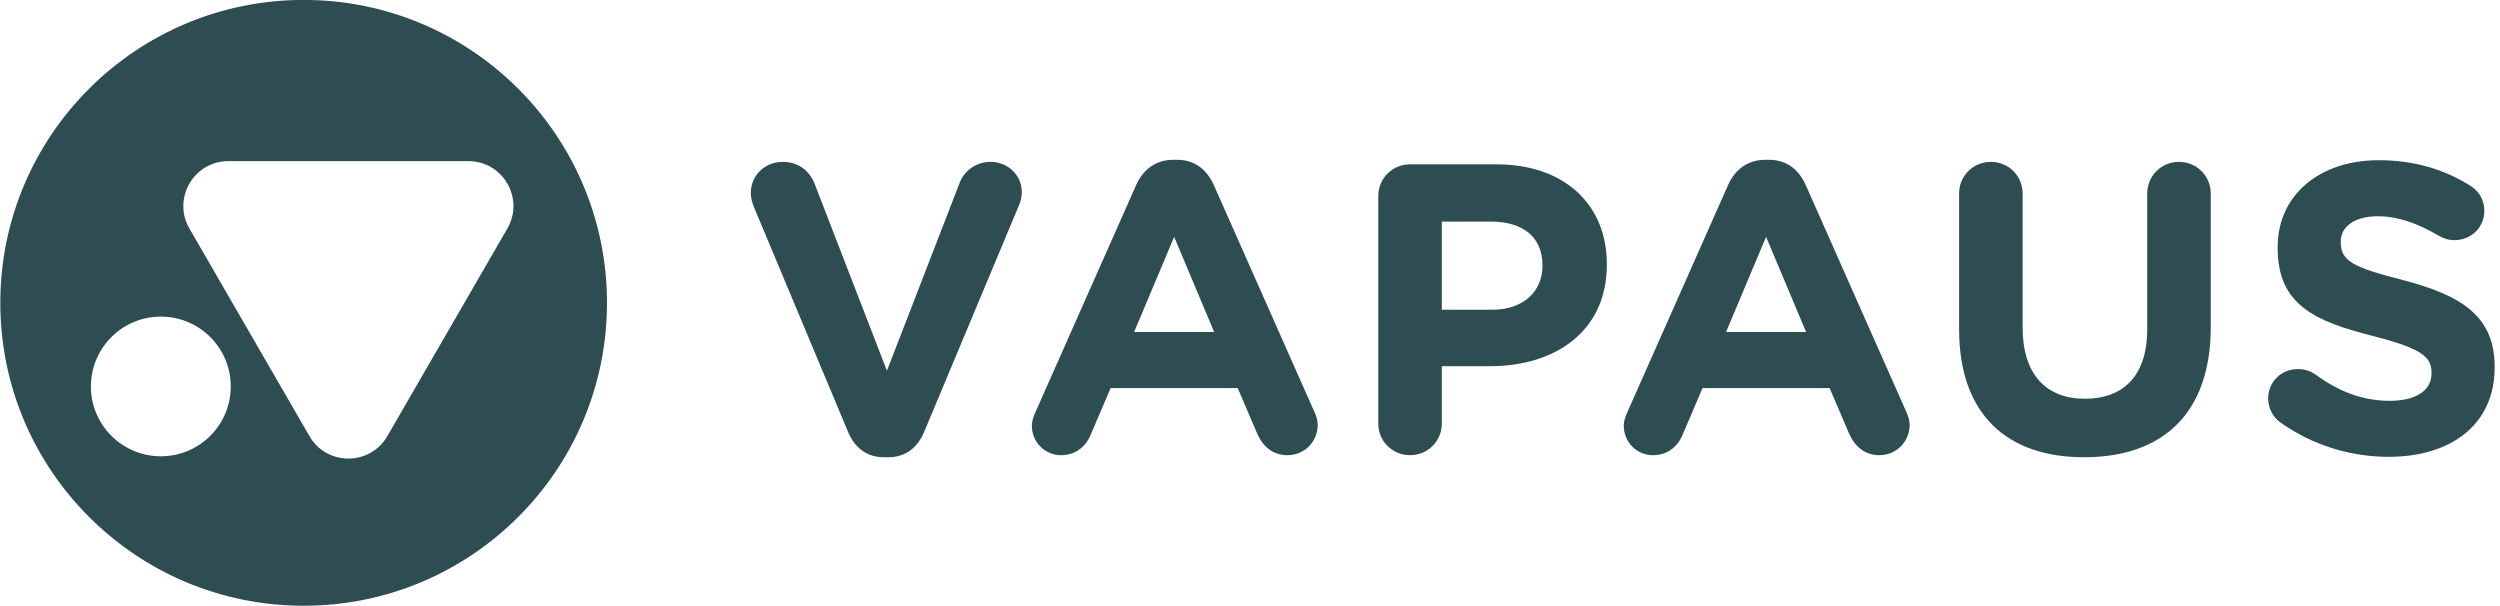 <?xml version="1.0" encoding="UTF-8" standalone="no"?>
<!DOCTYPE svg PUBLIC "-//W3C//DTD SVG 1.1//EN" "http://www.w3.org/Graphics/SVG/1.1/DTD/svg11.dtd">
<svg width="100%" height="100%" viewBox="0 0 742 180" version="1.1" xmlns="http://www.w3.org/2000/svg" xmlns:xlink="http://www.w3.org/1999/xlink" xml:space="preserve" xmlns:serif="http://www.serif.com/" style="fill-rule:evenodd;clip-rule:evenodd;stroke-linejoin:round;stroke-miterlimit:2;">
    <g id="Logo_Vapaus" transform="matrix(0.852,0,0,0.333,0,0)">
        <rect x="0" y="0" width="1080" height="1080" style="fill:none;"/>
        <g id="Logo" transform="matrix(2.528,0,0,6.459,-583.091,-1690.46)">
            <g transform="matrix(1,0,0,1,300.568,313.768)">
                <path d="M0,-20.513L-16.539,8.133C-18.925,12.264 -24.889,12.264 -27.275,8.133L-43.813,-20.513C-46.199,-24.645 -43.217,-29.811 -38.445,-29.811L-5.368,-29.811C-0.597,-29.811 2.386,-24.645 0,-20.513M-47.73,10.917C-53.053,10.928 -57.376,6.624 -57.388,1.301C-57.399,-4.021 -53.095,-8.344 -47.772,-8.356C-42.45,-8.367 -38.127,-4.062 -38.115,1.259C-38.104,6.582 -42.409,10.905 -47.73,10.917M-28.072,-52.057C-51.157,-52.057 -69.872,-33.342 -69.872,-10.257C-69.872,12.829 -51.157,31.544 -28.072,31.544C-4.986,31.544 13.729,12.829 13.729,-10.257C13.729,-33.342 -4.986,-52.057 -28.072,-52.057" style="fill:rgb(45,77,83);fill-rule:nonzero;"/>
            </g>
            <g transform="matrix(6.042,0,0,6.042,-18723.5,-4359.88)">
                <g transform="matrix(9.409,0,0,9.409,3153.86,775.252)">
                    <path d="M0.358,0.011L0.368,0.011C0.41,0.011 0.439,-0.012 0.455,-0.05L0.684,-0.598C0.688,-0.607 0.692,-0.62 0.692,-0.632C0.692,-0.674 0.658,-0.706 0.616,-0.706C0.579,-0.706 0.552,-0.682 0.542,-0.657L0.365,-0.199L0.19,-0.652C0.178,-0.683 0.152,-0.706 0.112,-0.706C0.069,-0.706 0.035,-0.673 0.035,-0.63C0.035,-0.617 0.039,-0.605 0.044,-0.593L0.271,-0.05C0.287,-0.012 0.316,0.011 0.358,0.011Z" style="fill:rgb(45,77,83);fill-rule:nonzero;"/>
                </g>
                <g transform="matrix(9.409,0,0,9.409,3160.26,775.252)">
                    <path d="M0.036,-0.066C0.036,-0.026 0.067,0.006 0.107,0.006C0.139,0.006 0.165,-0.012 0.178,-0.042L0.227,-0.157L0.535,-0.157L0.582,-0.047C0.596,-0.015 0.62,0.006 0.656,0.006C0.697,0.006 0.729,-0.027 0.729,-0.068C0.729,-0.078 0.726,-0.088 0.721,-0.099L0.477,-0.65C0.46,-0.688 0.43,-0.711 0.388,-0.711L0.379,-0.711C0.337,-0.711 0.306,-0.688 0.289,-0.65L0.045,-0.099C0.04,-0.088 0.036,-0.077 0.036,-0.066ZM0.284,-0.293L0.381,-0.524L0.478,-0.293L0.284,-0.293Z" style="fill:rgb(45,77,83);fill-rule:nonzero;"/>
                </g>
                <g transform="matrix(9.409,0,0,9.409,3167.71,775.252)">
                    <path d="M0.084,-0.071C0.084,-0.028 0.118,0.006 0.161,0.006C0.204,0.006 0.238,-0.028 0.238,-0.071L0.238,-0.21L0.355,-0.21C0.512,-0.21 0.638,-0.294 0.638,-0.456L0.638,-0.458C0.638,-0.601 0.537,-0.7 0.37,-0.7L0.161,-0.7C0.118,-0.7 0.084,-0.666 0.084,-0.623L0.084,-0.071ZM0.238,-0.347L0.238,-0.561L0.357,-0.561C0.434,-0.561 0.482,-0.524 0.482,-0.455L0.482,-0.453C0.482,-0.393 0.437,-0.347 0.36,-0.347L0.238,-0.347Z" style="fill:rgb(45,77,83);fill-rule:nonzero;"/>
                </g>
                <g transform="matrix(9.409,0,0,9.409,3173.76,775.252)">
                    <path d="M0.036,-0.066C0.036,-0.026 0.067,0.006 0.107,0.006C0.139,0.006 0.165,-0.012 0.178,-0.042L0.227,-0.157L0.535,-0.157L0.582,-0.047C0.596,-0.015 0.62,0.006 0.656,0.006C0.697,0.006 0.729,-0.027 0.729,-0.068C0.729,-0.078 0.726,-0.088 0.721,-0.099L0.477,-0.65C0.46,-0.688 0.43,-0.711 0.388,-0.711L0.379,-0.711C0.337,-0.711 0.306,-0.688 0.289,-0.65L0.045,-0.099C0.04,-0.088 0.036,-0.077 0.036,-0.066ZM0.284,-0.293L0.381,-0.524L0.478,-0.293L0.284,-0.293Z" style="fill:rgb(45,77,83);fill-rule:nonzero;"/>
                </g>
                <g transform="matrix(9.409,0,0,9.409,3181.06,775.252)">
                    <path d="M0.376,0.011C0.564,0.011 0.683,-0.093 0.683,-0.305L0.683,-0.629C0.683,-0.672 0.649,-0.706 0.606,-0.706C0.563,-0.706 0.529,-0.672 0.529,-0.629L0.529,-0.299C0.529,-0.188 0.472,-0.131 0.378,-0.131C0.284,-0.131 0.227,-0.19 0.227,-0.304L0.227,-0.629C0.227,-0.672 0.193,-0.706 0.15,-0.706C0.107,-0.706 0.073,-0.672 0.073,-0.629L0.073,-0.3C0.073,-0.094 0.188,0.011 0.376,0.011Z" style="fill:rgb(45,77,83);fill-rule:nonzero;"/>
                </g>
                <g transform="matrix(9.409,0,0,9.409,3188.41,775.252)">
                    <path d="M0.333,0.01C0.484,0.01 0.59,-0.068 0.59,-0.207L0.59,-0.209C0.59,-0.331 0.51,-0.382 0.368,-0.419C0.247,-0.45 0.217,-0.465 0.217,-0.511L0.217,-0.513C0.217,-0.547 0.248,-0.574 0.307,-0.574C0.355,-0.574 0.403,-0.557 0.454,-0.527C0.466,-0.52 0.478,-0.516 0.493,-0.516C0.533,-0.516 0.565,-0.547 0.565,-0.587C0.565,-0.617 0.548,-0.638 0.531,-0.648C0.468,-0.688 0.394,-0.71 0.309,-0.71C0.166,-0.71 0.064,-0.626 0.064,-0.499L0.064,-0.497C0.064,-0.358 0.155,-0.319 0.296,-0.283C0.413,-0.253 0.437,-0.233 0.437,-0.194L0.437,-0.192C0.437,-0.151 0.399,-0.126 0.336,-0.126C0.268,-0.126 0.21,-0.15 0.157,-0.189C0.147,-0.196 0.133,-0.203 0.113,-0.203C0.073,-0.203 0.041,-0.172 0.041,-0.132C0.041,-0.108 0.053,-0.086 0.07,-0.074C0.148,-0.018 0.241,0.01 0.333,0.01Z" style="fill:rgb(45,77,83);fill-rule:nonzero;"/>
                </g>
            </g>
        </g>
    </g>
</svg>
